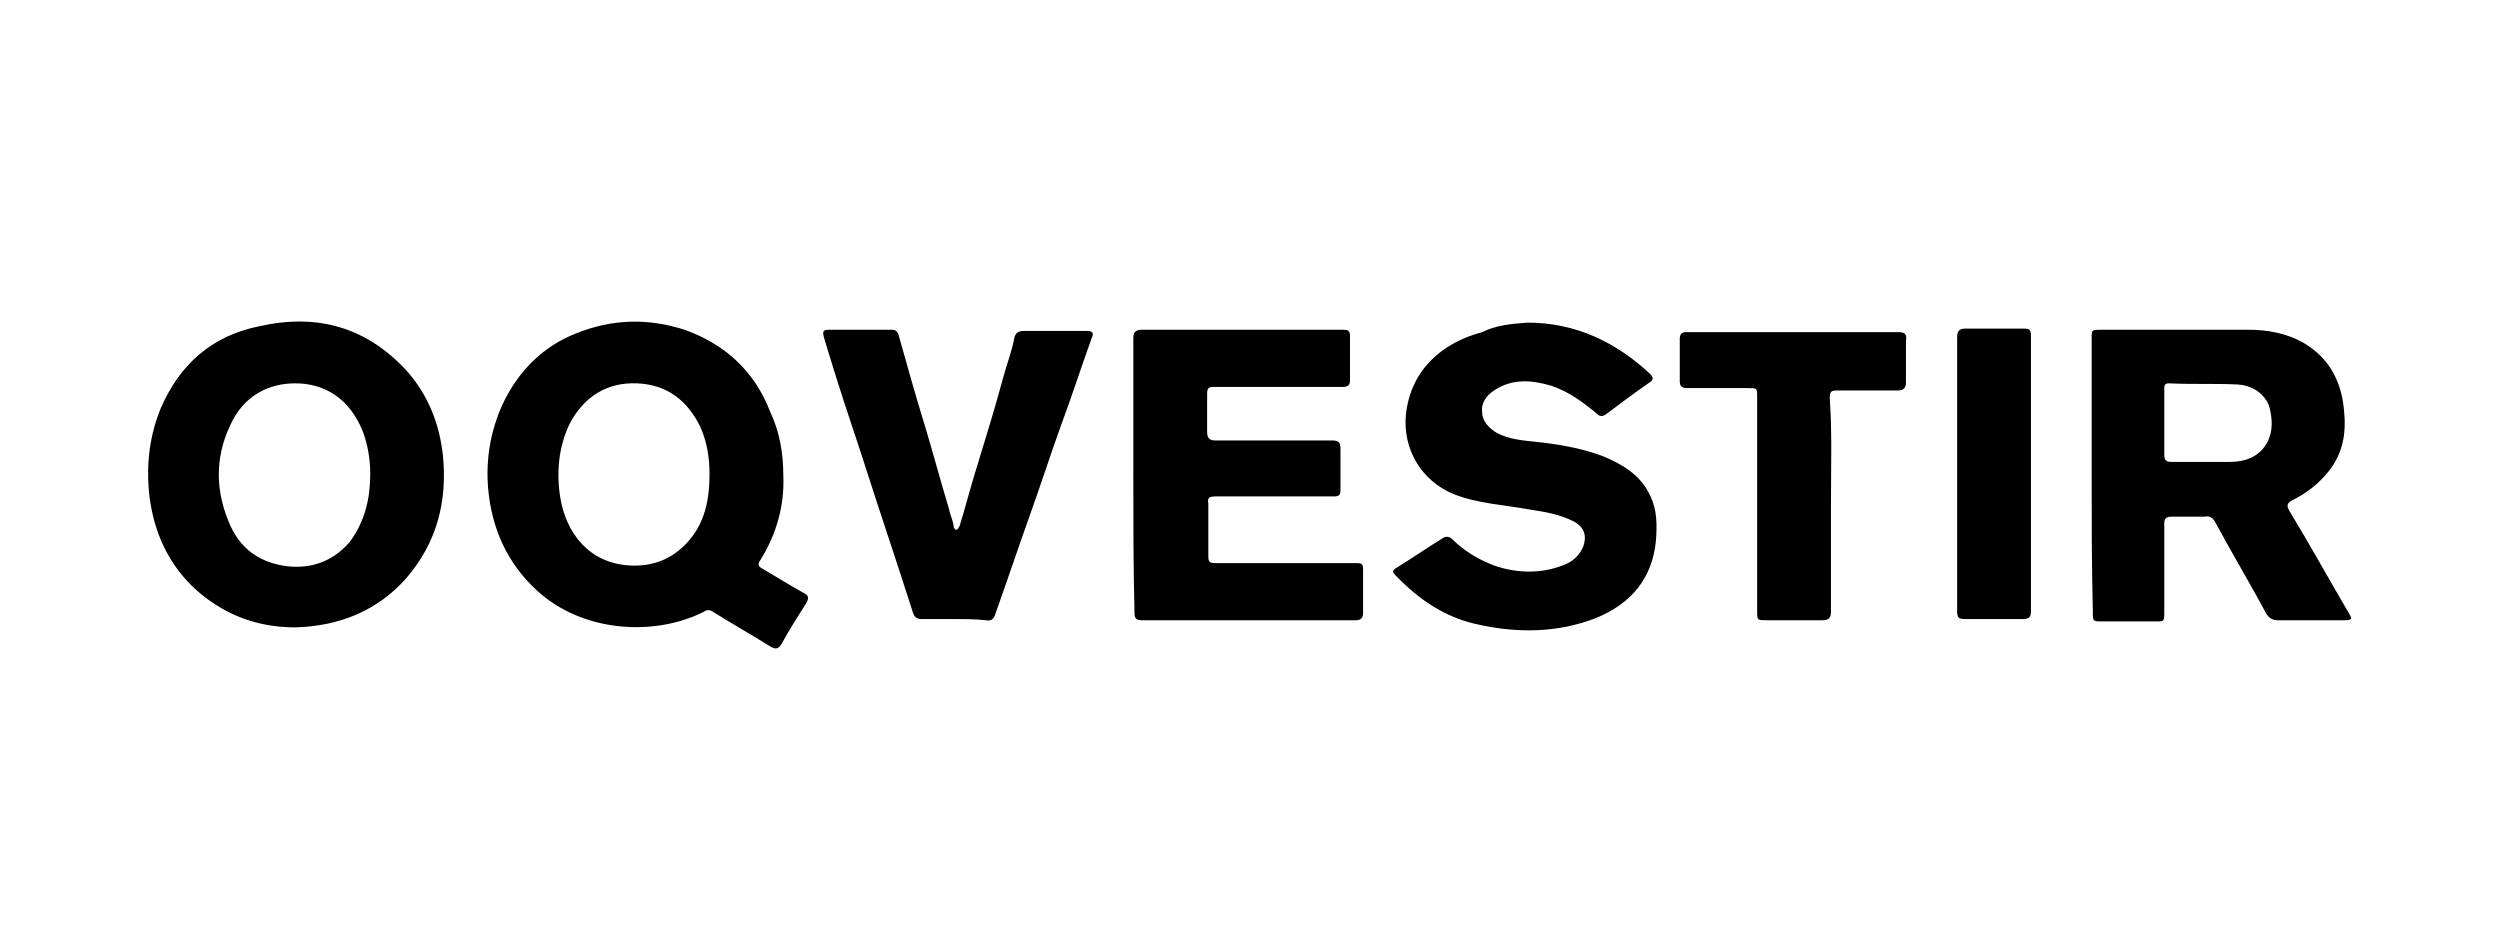 <svg xmlns="http://www.w3.org/2000/svg" width="210" height="80"><path d="M65.8 40c.1 2.5-.6 4.9-1.9 7-.3.4-.2.6.2.8 1.2.7 2.3 1.4 3.4 2 .4.2.5.4.2.9-.7 1.1-1.4 2.2-2 3.3-.3.5-.5.6-1 .3-1.6-1-3.2-1.9-4.8-2.9-.3-.2-.5-.2-.8 0-4.2 2.1-10.2 1.7-14-1.8-2.5-2.3-3.8-5.2-4.1-8.6-.2-2.4.2-4.8 1.2-7 1.3-2.8 3.4-4.9 6.2-6 3-1.2 6-1.3 9.1-.3 3.4 1.2 5.9 3.5 7.2 6.9.8 1.7 1.1 3.5 1.1 5.4zm-6.2-.2c0-1.3-.2-2.7-.8-4-1.1-2.2-2.8-3.5-5.3-3.6-2.5-.1-4.4 1.1-5.6 3.3-1 2-1.2 4.3-.8 6.5.5 2.7 2.3 5.3 5.8 5.5 1.9.1 3.5-.5 4.8-1.9 1.5-1.6 1.9-3.6 1.9-5.8zM175.7 39.8V28.4c0-.7 0-.7.8-.7h12.4c1.6 0 3.2.3 4.6 1.1 2.2 1.3 3.2 3.3 3.4 5.7.2 1.9-.1 3.6-1.3 5.1-.8 1-1.8 1.8-3 2.4-.4.2-.6.4-.3.9 1.7 2.8 3.3 5.7 5 8.6.3.5.3.6-.4.6h-5.6c-.4 0-.7-.2-.9-.5-1.4-2.6-2.9-5.1-4.3-7.7-.2-.4-.5-.6-.9-.5h-2.8c-.5 0-.6.2-.6.6v7.4c0 .8 0 .8-.7.8h-4.5c-.8 0-.8 0-.8-.8-.1-4-.1-7.8-.1-11.6zm6.1-4.2v2.6c0 .5.2.6.6.6h4.9c.6 0 1.3-.1 1.9-.4 1.3-.7 1.9-2.1 1.5-3.9-.2-1.2-1.3-2.1-2.7-2.2-1.9-.1-3.8 0-5.8-.1-.4 0-.4.2-.4.5v2.9zM24.8 52.7c-3.4 0-6.3-1.2-8.7-3.5-2.2-2.2-3.3-4.9-3.6-8-.2-2.4.1-4.7 1-6.9 1.6-3.7 4.3-6.1 8.3-6.9 4.9-1.1 9.1.1 12.5 3.9 1.7 2 2.6 4.3 2.9 6.9.4 3.9-.5 7.4-3.1 10.4-2.4 2.7-5.6 4-9.3 4.1zm6.3-12.9c0-1.2-.2-2.4-.6-3.5-1.1-2.8-3.2-4.1-5.7-4.1-2.2 0-4.1 1-5.2 3-1.5 2.8-1.6 5.7-.4 8.6.9 2.3 2.7 3.6 5.3 3.8 2 .1 3.6-.6 4.9-2.1 1.3-1.8 1.7-3.7 1.7-5.7zM128.3 27.1c4 0 7.4 1.6 10.3 4.3.3.3.3.5 0 .7-1.3.9-2.5 1.8-3.7 2.7-.3.2-.5.2-.7 0-1.2-1-2.4-1.9-3.9-2.4-1.7-.5-3.3-.6-4.8.4-.6.4-1.1 1-1 1.8 0 .8.6 1.4 1.3 1.8 1 .5 2.1.6 3.1.7 1.9.2 3.8.5 5.7 1.2 1.7.7 3.2 1.6 4 3.3.6 1.2.6 2.5.5 3.8-.3 3.2-2.1 5.3-5 6.5-3.3 1.3-6.8 1.3-10.2.5-2.6-.6-4.8-2.1-6.7-4.1-.3-.3-.2-.4.1-.6 1.3-.8 2.6-1.7 3.9-2.5.3-.2.6-.1.8.1 1 1 2.2 1.7 3.5 2.2 2 .7 4.1.7 6-.1.7-.3 1.2-.8 1.5-1.5.3-.9.1-1.6-.8-2.1-1.2-.6-2.4-.8-3.7-1-2.2-.4-4.4-.5-6.4-1.3-2.7-1.1-4.3-3.8-4-6.7.4-3.7 3-6 6.4-6.9 1.2-.6 2.5-.7 3.8-.8zM95.2 39.9V28.4c0-.5.2-.7.7-.7h16.9c.5 0 .6.1.6.6v3.6c0 .4-.1.6-.6.6H102c-.5 0-.6.1-.6.6v3.2c0 .5.2.7.7.7h9.8c.6 0 .7.2.7.7v3.4c0 .5-.1.6-.6.6h-9.9c-.5 0-.7.1-.6.6v4.4c0 .5.1.6.6.6h11.6c.8 0 .8 0 .8.8v3.4c0 .4-.2.6-.6.6h-18c-.5 0-.6-.2-.6-.6-.1-3.9-.1-7.8-.1-11.6zM80.1 52h-2.7c-.4 0-.6-.2-.7-.5-1.4-4.4-2.9-8.8-4.3-13.2-1-3-2-6-2.9-9-.1-.3-.2-.7-.3-1-.1-.4-.1-.6.4-.6h5.3c.3 0 .5.1.6.5.7 2.5 1.4 5 2.2 7.6.7 2.3 1.3 4.6 2 6.9.1.5.3.9.4 1.4 0 .1 0 .3.2.4.2 0 .2-.2.3-.3.5-1.6.9-3.2 1.4-4.8.8-2.6 1.6-5.2 2.3-7.8.3-1.1.7-2.1.9-3.2.1-.4.3-.6.8-.6h5.3c.5 0 .6.2.4.6-.9 2.5-1.7 5-2.6 7.4-.9 2.5-1.7 5-2.6 7.5-1 2.8-1.9 5.5-2.9 8.3-.1.4-.4.6-.8.5-.9-.1-1.8-.1-2.7-.1zM153.8 42.3v9.1c0 .5-.2.7-.7.7h-4.7c-.8 0-.8 0-.8-.8v-18c0-.7 0-.7-.8-.7h-5c-.5 0-.7-.1-.7-.6v-3.5c0-.5.2-.6.6-.6h17.8c.5 0 .7.2.6.7v3.5c0 .5-.2.7-.7.7h-5.1c-.5 0-.6.1-.6.7.2 2.7.1 5.7.1 8.8zM170.6 39.9v11.4c0 .5-.1.7-.7.7h-4.8c-.6 0-.7-.1-.7-.7V36.1v-7.8c0-.5.2-.7.7-.7h4.6c.9 0 .9 0 .9.9v11.4z"/></svg>